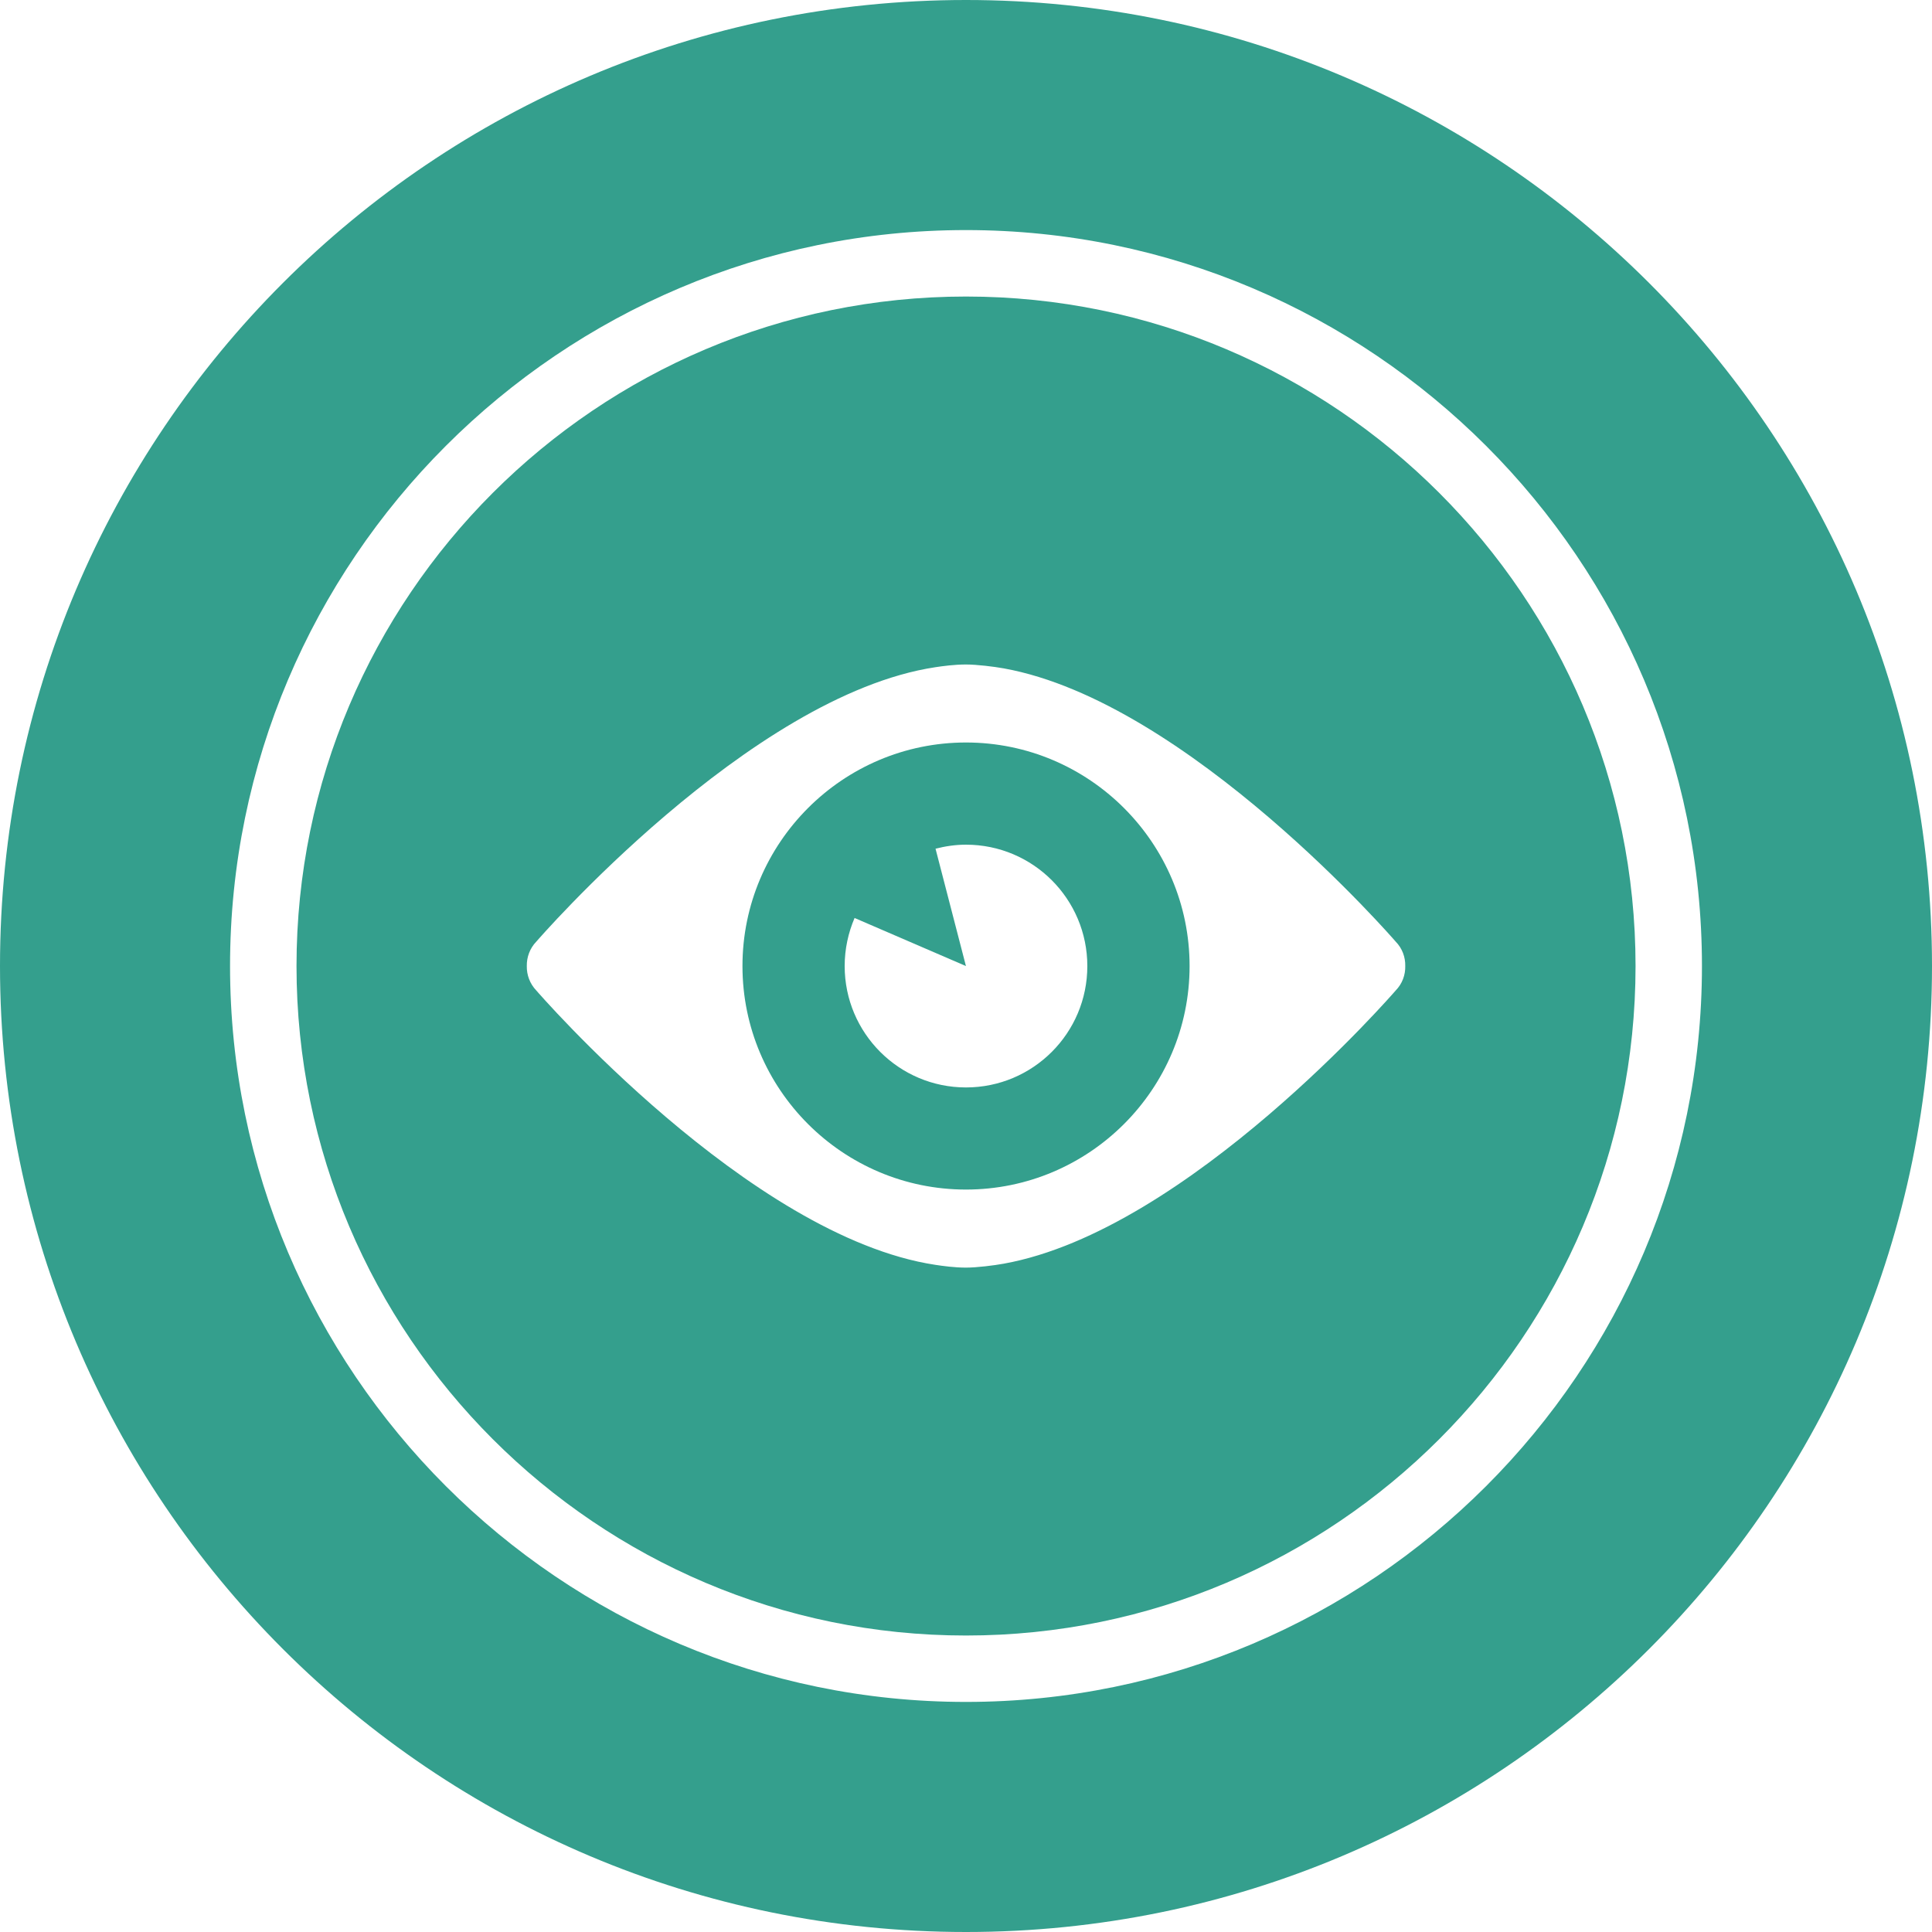 <?xml version="1.0" encoding="utf-8"?>
<!-- Generator: Adobe Illustrator 16.0.0, SVG Export Plug-In . SVG Version: 6.00 Build 0)  -->
<!DOCTYPE svg PUBLIC "-//W3C//DTD SVG 1.1//EN" "http://www.w3.org/Graphics/SVG/1.1/DTD/svg11.dtd">
<svg version="1.1" id="Layer_1" xmlns="http://www.w3.org/2000/svg" xmlns:xlink="http://www.w3.org/1999/xlink" x="0px" y="0px"
	 width="70px" height="70px" viewBox="0 0 70 70" enable-background="new 0 0 70 70" xml:space="preserve">
<g>
	<path fill="#349F8D" d="M34.999,10.744c-13.375,0-24.256,10.883-24.256,24.258c0,13.373,10.881,24.256,24.256,24.256
		c13.377,0,24.26-10.883,24.26-24.256C59.259,21.627,48.376,10.744,34.999,10.744z M50.567,35.889c0,0-7.512,8.691-14.197,9.896
		c-0.359,0.066-0.982,0.143-1.371,0.143c-0.414,0-0.836-0.059-1.107-0.1c-6.748-1.02-14.459-9.939-14.459-9.939
		c-0.236-0.246-0.352-0.566-0.346-0.887c-0.006-0.32,0.109-0.643,0.346-0.887c0,0,7.711-8.92,14.459-9.941
		c0.271-0.041,0.693-0.098,1.107-0.098c0.389,0,1.012,0.076,1.371,0.141c6.686,1.209,14.197,9.898,14.197,9.898
		c0.24,0.244,0.355,0.566,0.348,0.887C50.923,35.322,50.808,35.643,50.567,35.889z"/>
	<path fill="#349F8D" d="M34.999,26.902c-4.465,0-8.098,3.635-8.098,8.1s3.633,8.098,8.098,8.098c4.467,0,8.102-3.633,8.102-8.098
		S39.466,26.902,34.999,26.902z M34.999,39.4c-2.428,0-4.395-1.971-4.395-4.398c0-0.619,0.131-1.209,0.359-1.742l4.035,1.742
		l-1.102-4.252c0.354-0.09,0.723-0.146,1.102-0.146c2.43,0,4.398,1.969,4.398,4.398C39.397,37.43,37.429,39.4,34.999,39.4z"/>
	<path fill="#349F8D" d="M35,0C15.67,0,0,15.67,0,35s15.67,35,35,35s35-15.67,35-35S54.33,0,35,0z M34.999,61.664
		c-14.701,0-26.664-11.963-26.664-26.662c0-14.705,11.963-26.666,26.664-26.666c14.703,0,26.666,11.961,26.666,26.666
		C61.665,49.701,49.702,61.664,34.999,61.664z"/>
</g>
</svg>
